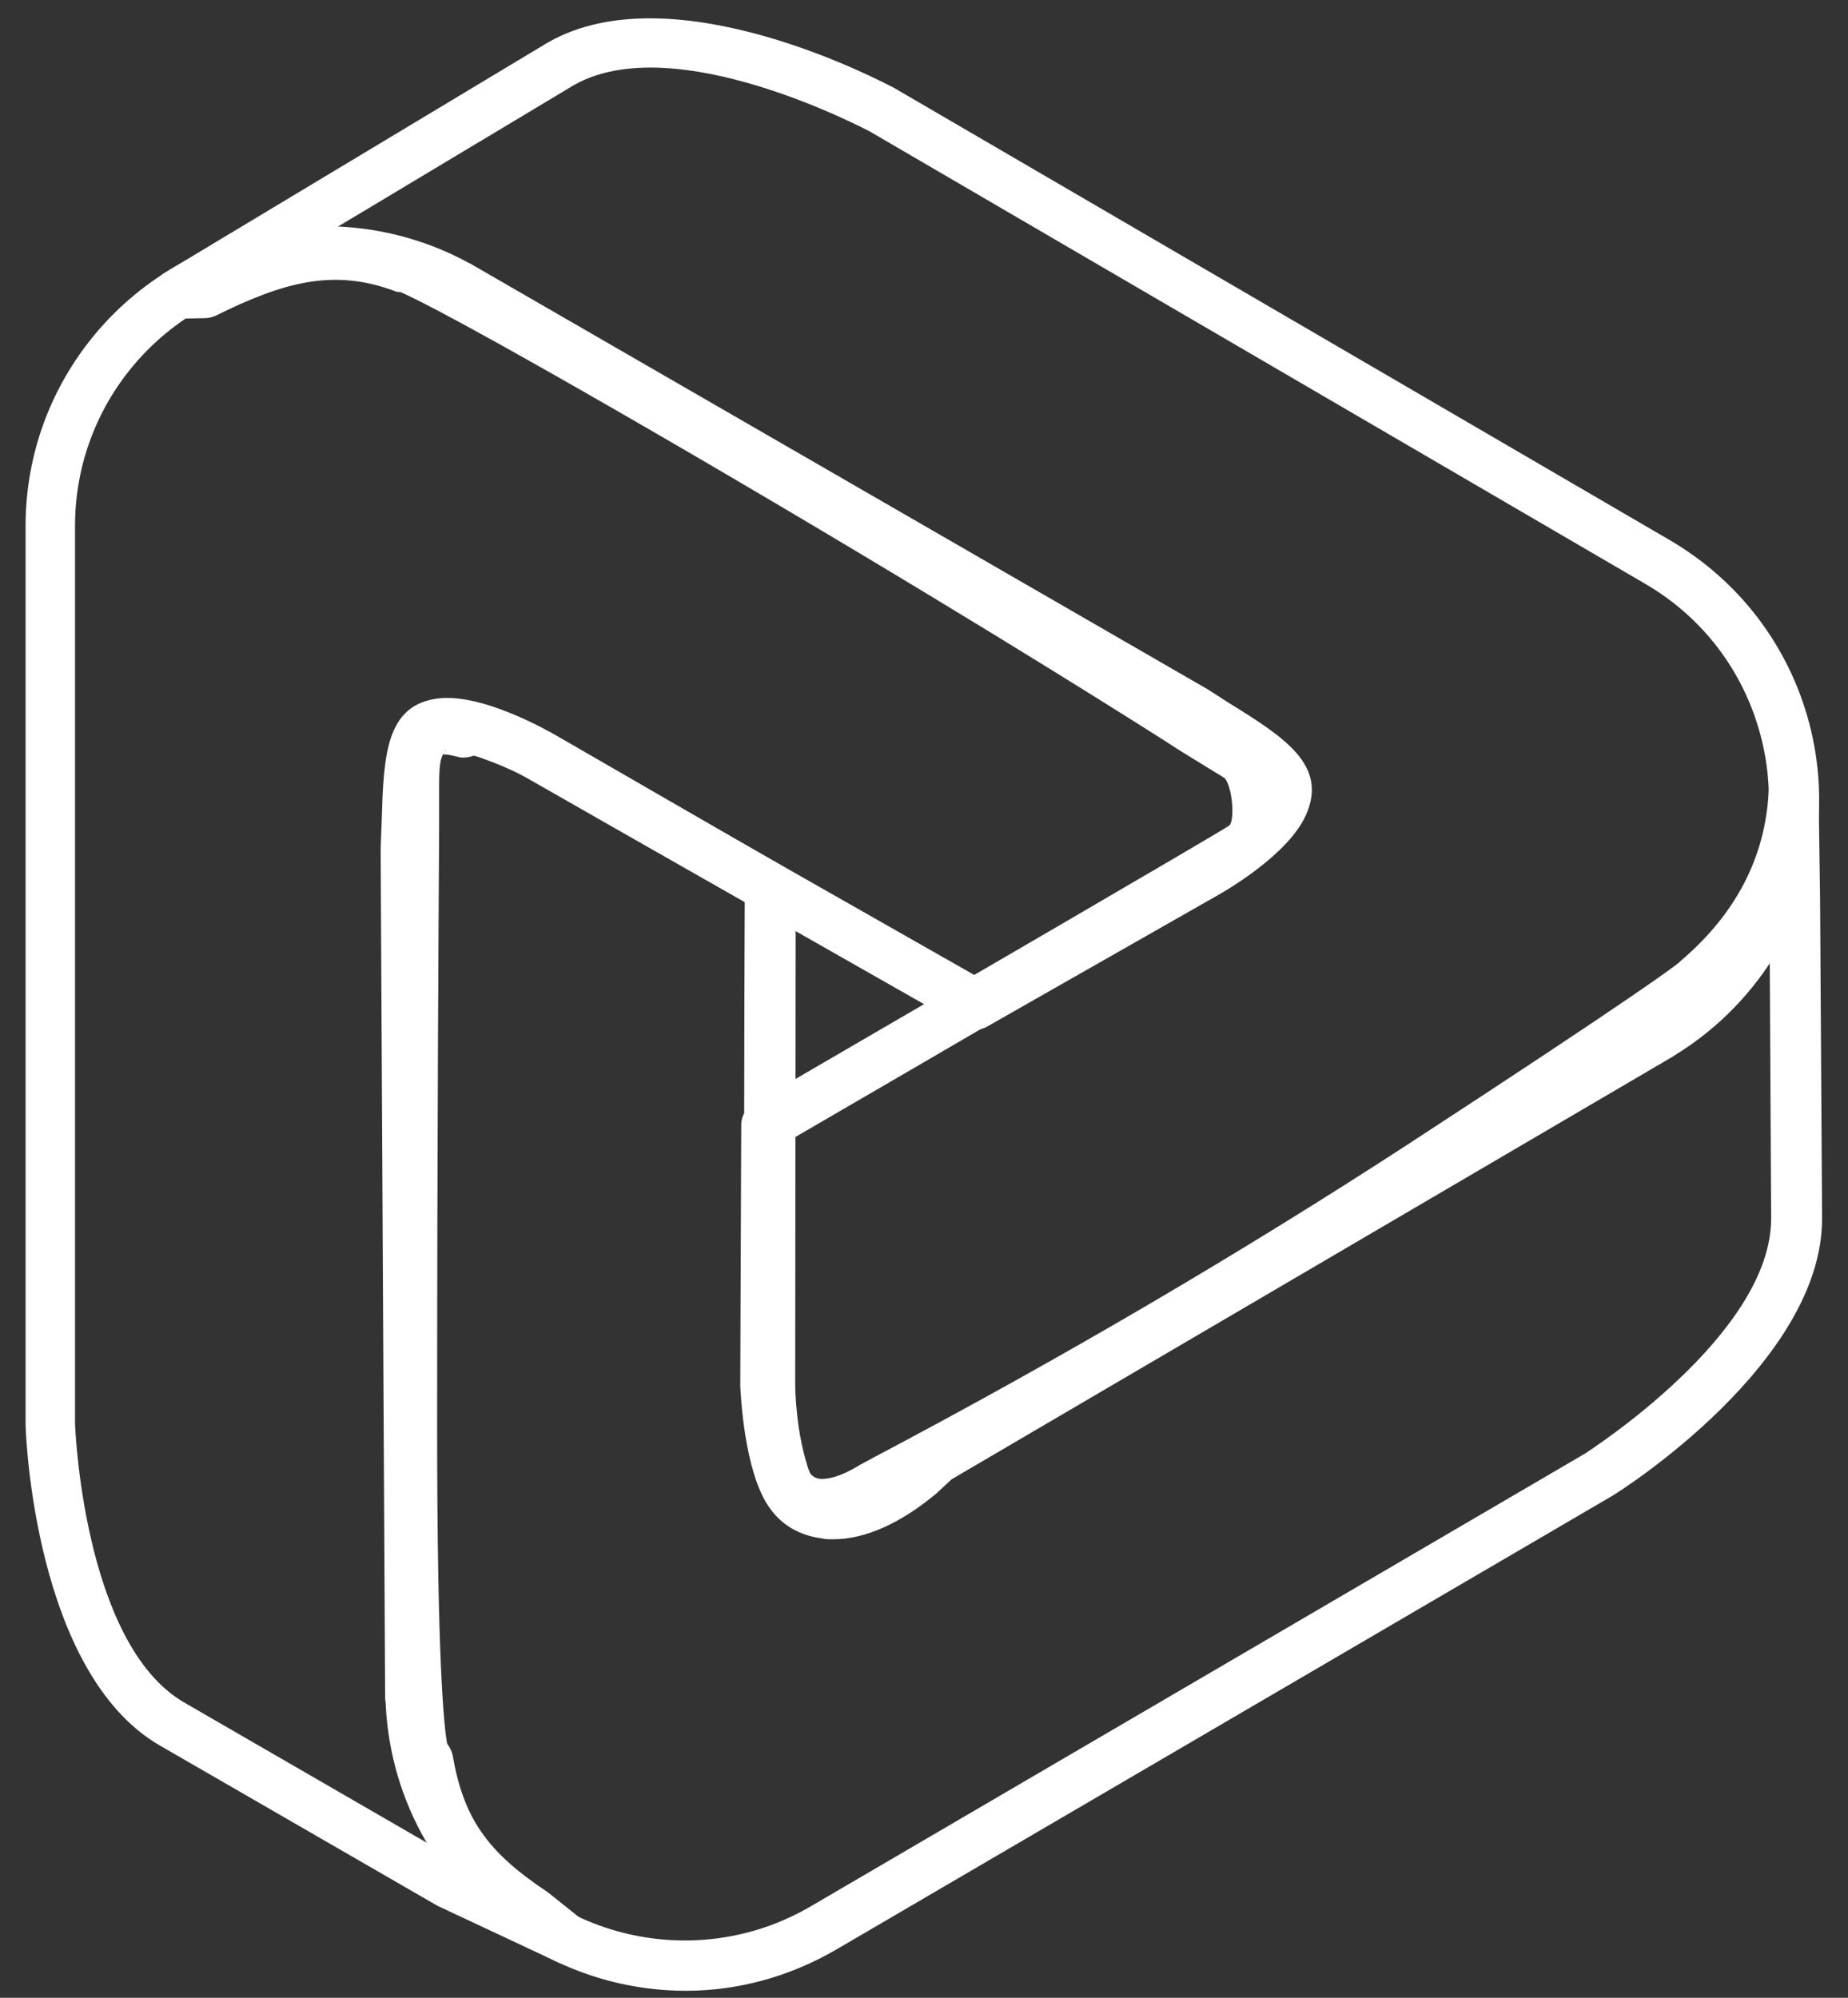 <svg width="37" height="40" viewBox="0 0 37 40" fill="none" xmlns="http://www.w3.org/2000/svg">
<rect x="0" y="0" width="37" height="40" fill="#333333" stroke="none"/>
<g clip-path="url(#clip0_773_32)">
<path d="M16.681 30.82C16.601 30.82 16.521 30.82 16.441 30.8C16.001 30.74 15.641 30.53 15.401 30.18C14.901 29.47 14.831 27.93 14.821 27.75L14.841 22.52C14.841 22.34 14.941 22.18 15.091 22.09C18.751 19.96 24.311 16.73 24.611 16.53C24.731 16.42 24.671 15.75 24.521 15.58L23.821 15.15C23.771 15.12 23.591 15.01 23.301 14.82C22.041 14.02 18.681 11.91 13.761 9.04C9.361 6.48 8.281 5.96 8.021 5.85C7.971 5.85 7.921 5.84 7.881 5.82C6.661 5.37 5.651 5.66 4.321 6.32C4.251 6.35 4.181 6.37 4.111 6.37L3.571 6.38C3.331 6.38 3.141 6.24 3.081 6.02C3.021 5.81 3.111 5.57 3.301 5.46L10.971 0.85C13.501 -0.6 17.721 1.67 17.901 1.76L33.441 10.82C34.821 11.63 35.811 12.93 36.221 14.47C36.631 16.02 36.411 17.64 35.601 19.02C35.101 19.87 34.401 20.59 33.561 21.11C33.541 21.12 33.521 21.14 33.501 21.15L19.051 29.62L18.751 29.9C18.021 30.51 17.311 30.82 16.681 30.82ZM15.831 22.82L15.811 27.75C15.831 28.31 15.971 29.28 16.211 29.62C16.291 29.74 16.411 29.8 16.571 29.83C16.971 29.89 17.521 29.64 18.091 29.16L18.411 28.86C18.441 28.83 18.471 28.81 18.501 28.79L32.941 20.32C32.951 20.31 32.971 20.3 32.991 20.29C33.711 19.86 34.311 19.25 34.731 18.52C35.401 17.37 35.591 16.02 35.251 14.73C34.911 13.44 34.091 12.36 32.941 11.69L17.411 2.63C17.381 2.62 13.511 0.54 11.481 1.71L6.661 4.6C7.141 4.6 7.651 4.67 8.191 4.86C8.781 5.02 10.191 5.8 14.251 8.17C19.191 11.05 22.551 13.17 23.821 13.97C24.101 14.14 24.271 14.25 24.321 14.28C24.331 14.29 25.061 14.74 25.061 14.74C25.451 14.97 25.621 15.55 25.661 16.02C25.701 16.6 25.541 17.06 25.211 17.32C24.981 17.5 18.771 21.11 15.831 22.82Z" fill="white"/>
<path d="M11.362 39.33C11.292 39.33 11.222 39.32 11.152 39.28L8.762 38.16L3.202 34.95C0.692 33.5 0.512 28.71 0.512 28.51V10.53C0.512 7.22 3.202 4.53 6.512 4.53C7.502 4.53 8.482 4.78 9.342 5.24C9.352 5.25 9.372 5.26 9.402 5.27L24.142 13.78C24.152 13.78 24.152 13.79 24.162 13.79L24.582 14.06C25.712 14.76 26.602 15.32 26.142 16.33C25.782 17.12 24.542 17.84 24.302 17.97L19.772 20.55C19.622 20.64 19.432 20.64 19.282 20.55C19.282 20.55 11.632 16.2 10.642 15.63C10.332 15.45 10.092 15.35 9.862 15.26C9.652 15.18 9.542 15.14 9.482 15.13L9.422 15.15C9.332 15.17 9.242 15.18 9.152 15.15C9.112 15.14 9.022 15.12 8.972 15.11C8.952 15.11 8.902 15.11 8.872 15.1C8.872 15.11 8.862 15.11 8.862 15.12C8.812 15.22 8.792 15.37 8.792 15.73V15.89V16.6C8.782 18.31 8.752 22.87 8.752 28.55C8.752 33.32 8.892 34.58 8.952 34.91C9.002 34.98 9.042 35.05 9.062 35.14C9.282 36.41 9.752 37.08 10.972 37.89L11.672 38.45C11.872 38.61 11.912 38.89 11.782 39.1C11.692 39.24 11.532 39.33 11.362 39.33ZM6.502 5.53C3.742 5.53 1.502 7.77 1.502 10.53V28.5C1.502 28.53 1.662 32.92 3.692 34.09L8.622 36.94C8.402 36.54 8.222 36.07 8.112 35.49C7.872 35.06 7.752 33.65 7.752 28.54C7.752 22.85 7.782 18.29 7.792 16.58V15.88V15.73C7.792 15.32 7.802 14.98 7.962 14.66C8.182 14.23 8.392 14.11 8.682 14.06C8.882 14.02 9.022 14.08 9.102 14.11C9.142 14.12 9.192 14.13 9.262 14.14C9.462 14.07 9.742 14.13 10.222 14.32C10.472 14.42 10.772 14.55 11.132 14.75C12.012 15.26 18.202 18.78 19.522 19.53L23.812 17.09C24.302 16.82 25.062 16.27 25.232 15.91C25.312 15.73 25.042 15.52 24.052 14.91L23.632 14.65L8.952 6.17C8.932 6.16 8.922 6.16 8.902 6.15C8.172 5.75 7.342 5.53 6.502 5.53ZM8.922 15.02C8.922 15.02 8.912 15.03 8.912 15.04C8.912 15.04 8.912 15.04 8.922 15.04C8.922 15.02 8.922 15.02 8.922 15.02Z" fill="white"/>
<path d="M13.731 39.86C11.671 39.86 9.661 38.8 8.541 36.89C8.041 36.04 7.761 35.07 7.721 34.09C7.721 34.07 7.711 34.04 7.711 34.02L7.621 16.99L7.641 16.47C7.681 15.14 7.711 14.09 8.811 13.98C9.671 13.9 10.921 14.6 11.161 14.74L15.681 17.35C15.831 17.44 15.931 17.6 15.931 17.78C15.931 17.78 15.921 26.54 15.921 27.68C15.921 27.98 15.951 28.28 15.991 28.58C16.071 29.09 16.181 29.4 16.181 29.4L16.221 29.5C16.291 29.59 16.381 29.62 16.501 29.61C16.621 29.6 16.831 29.56 17.151 29.37C17.211 29.33 17.351 29.26 17.571 29.14C21.241 27.2 24.791 25.12 28.131 22.95C32.871 19.86 33.551 19.33 33.631 19.26C33.641 19.25 33.651 19.24 33.661 19.23C34.751 18.3 35.341 17.17 35.411 15.86C35.421 15.59 35.601 15.39 35.921 15.39C36.191 15.4 36.411 15.61 36.411 15.88L36.441 18L36.481 24.38C36.501 27.28 32.451 29.85 32.281 29.95L16.751 39.03C15.791 39.59 14.751 39.86 13.731 39.86ZM8.711 33.95C8.711 33.97 8.711 33.98 8.711 34C8.731 34.83 8.971 35.66 9.391 36.38C10.781 38.76 13.851 39.56 16.231 38.17L31.741 29.1C31.761 29.08 35.471 26.73 35.461 24.39L35.431 18.76C35.121 19.2 34.741 19.61 34.291 19.99C34.021 20.23 33.001 20.96 28.661 23.78C25.291 25.97 21.711 28.07 18.021 30.02C17.821 30.12 17.701 30.19 17.661 30.21C17.251 30.45 16.881 30.57 16.551 30.59C15.971 30.62 15.631 30.35 15.481 30.18C15.421 30.11 15.371 30.05 15.331 29.98C15.281 29.9 15.251 29.81 15.221 29.72C15.141 29.54 15.061 29.23 14.981 28.71C14.931 28.37 14.901 28.01 14.901 27.67C14.891 26.66 14.901 19.58 14.911 18.05L10.631 15.58C10.151 15.29 9.301 14.92 8.891 14.95C8.691 14.97 8.651 15.31 8.621 16.47V17L8.711 33.95Z" fill="white"/>
</g>
<defs>
<clipPath id="clip0_773_32">
<rect width="37" height="40" fill="white"/>
</clipPath>
</defs>
</svg>
